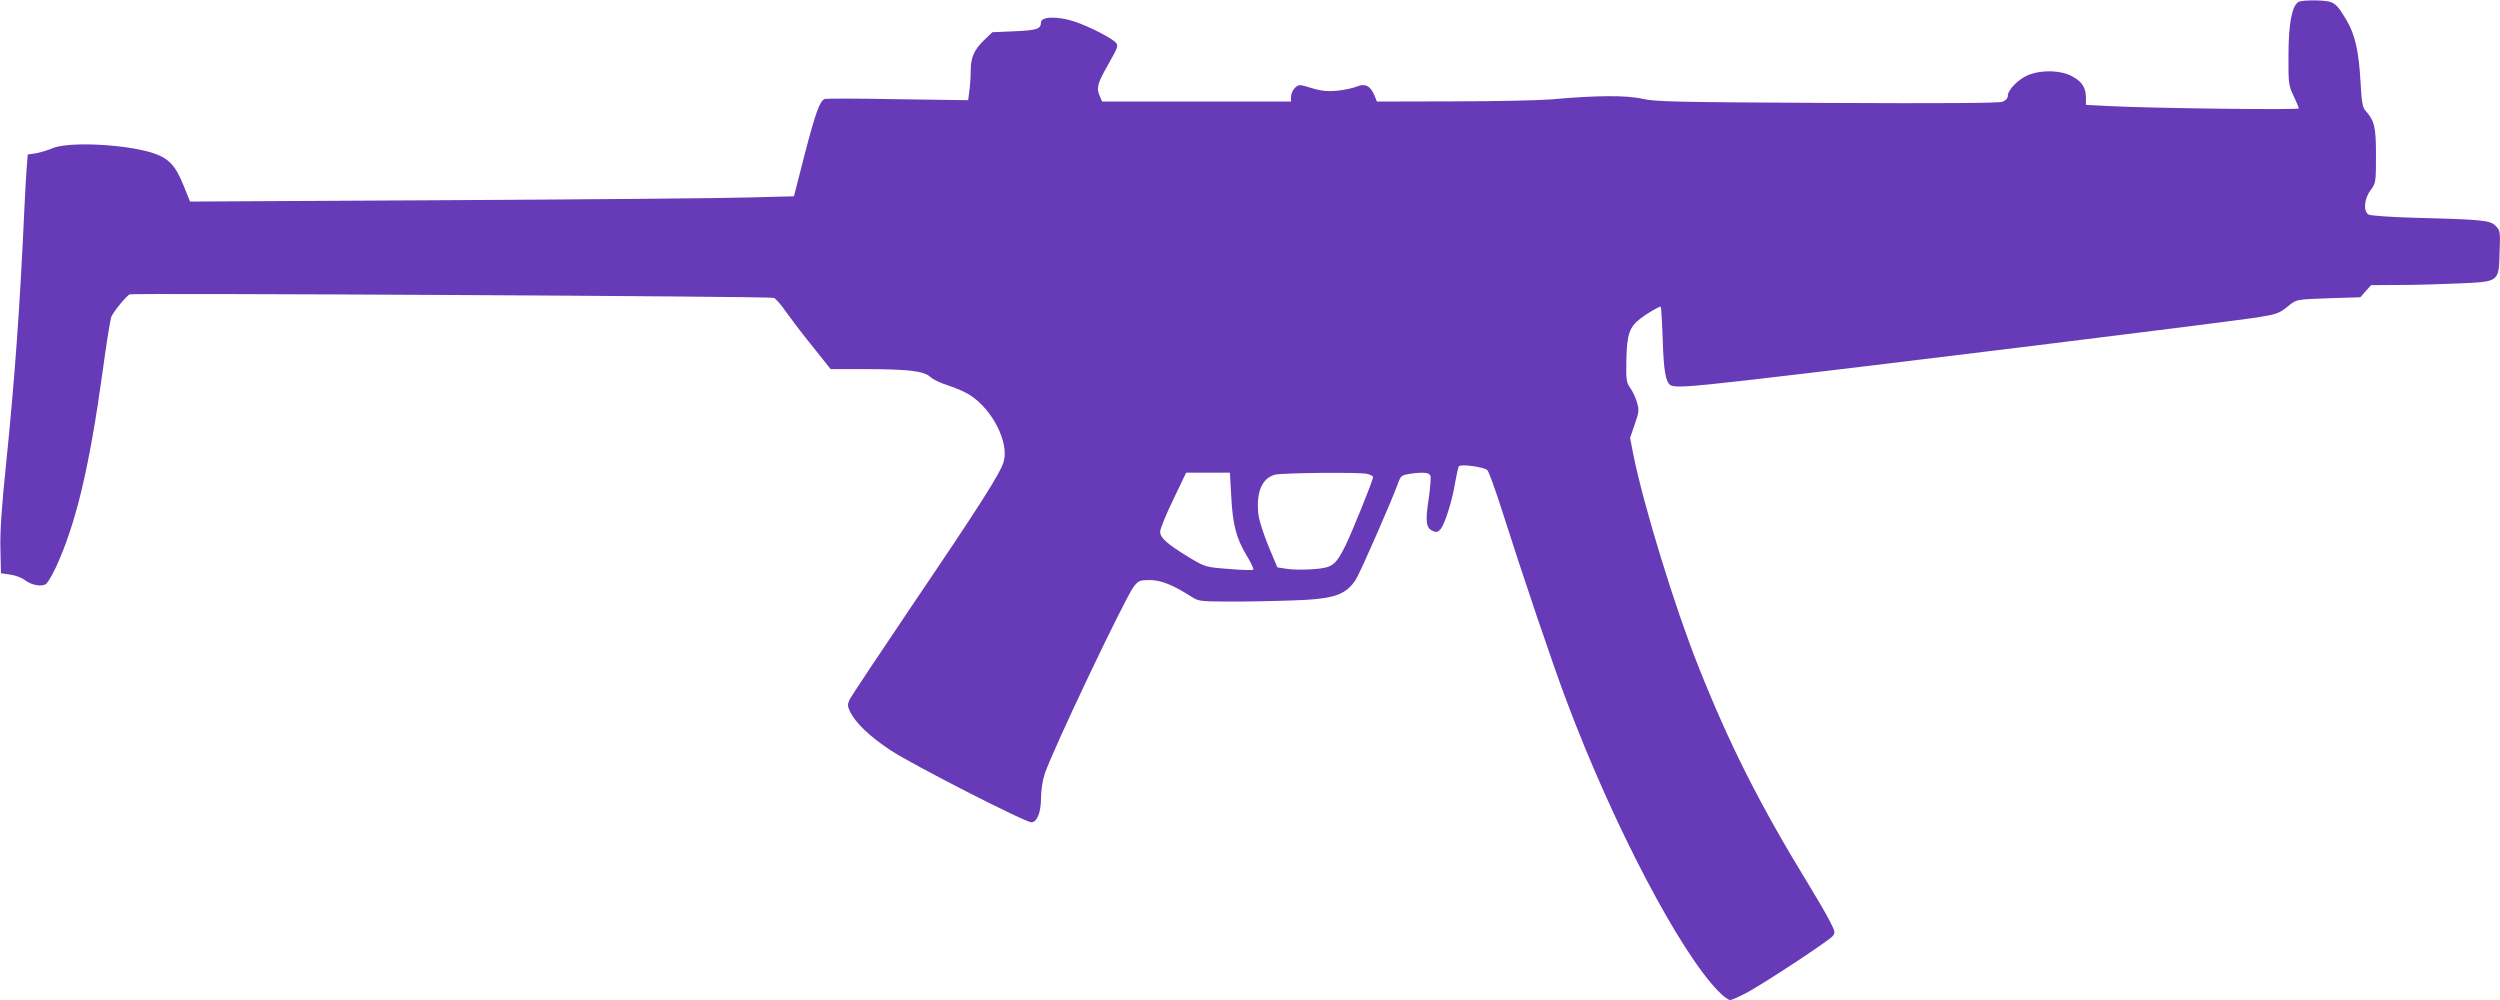 <?xml version="1.0" standalone="no"?>
<!DOCTYPE svg PUBLIC "-//W3C//DTD SVG 20010904//EN"
 "http://www.w3.org/TR/2001/REC-SVG-20010904/DTD/svg10.dtd">
<svg version="1.0" xmlns="http://www.w3.org/2000/svg"
 width="1280pt" height="512pt" viewBox="0 0 1280 512"
 preserveAspectRatio="xMidYMid meet">
<g transform="translate(0,512) scale(0.1,-0.1)"
fill="#673ab7" stroke="none">
<path d="M11768 5110 c-34 -21 -51 -114 -51 -275 -1 -142 1 -153 26 -206 15
-31 27 -60 27 -64 0 -9 -773 1 -972 12 l-118 6 0 36 c0 52 -20 83 -70 110 -56
31 -152 35 -222 8 -52 -20 -108 -76 -108 -108 0 -12 -10 -23 -27 -30 -19 -7
-301 -9 -898 -6 -777 4 -878 6 -945 21 -81 19 -238 18 -470 -3 -63 -5 -289
-10 -502 -10 l-388 -1 -14 34 c-20 47 -47 60 -89 43 -18 -8 -62 -17 -97 -21
-61 -6 -89 -2 -168 23 -28 8 -36 7 -53 -10 -10 -10 -19 -30 -19 -44 l0 -25
-483 0 -484 0 -11 25 c-20 44 -14 67 42 165 49 86 53 97 39 112 -21 23 -137
83 -210 107 -86 29 -173 27 -173 -3 -1 -34 -19 -41 -134 -46 l-115 -5 -42 -40
c-52 -50 -69 -90 -69 -158 0 -30 -3 -76 -7 -102 l-6 -48 -361 5 c-199 4 -367
4 -374 1 -25 -10 -47 -72 -102 -283 l-55 -215 -230 -6 c-126 -4 -822 -10
-1546 -14 l-1316 -7 -33 82 c-43 107 -79 143 -168 170 -147 43 -425 55 -503
21 -24 -10 -63 -22 -86 -26 l-41 -6 -6 -77 c-3 -42 -8 -131 -11 -197 -23 -507
-49 -871 -95 -1322 -21 -203 -30 -332 -28 -420 l3 -128 47 -7 c26 -3 59 -16
74 -27 35 -28 89 -37 111 -20 9 8 31 46 49 84 103 224 171 509 239 1000 19
143 40 270 45 283 12 28 79 109 94 115 20 7 3281 -10 3298 -18 10 -4 39 -37
64 -74 26 -36 87 -117 137 -178 l90 -113 181 0 c218 0 298 -10 329 -40 13 -12
54 -32 93 -44 38 -12 87 -34 109 -48 115 -73 202 -242 174 -341 -15 -56 -117
-217 -459 -722 -175 -260 -325 -484 -331 -499 -10 -22 -10 -32 3 -59 29 -59
100 -127 207 -198 110 -73 689 -369 722 -369 29 0 49 51 49 125 0 38 8 89 19
123 42 125 410 898 456 959 24 30 30 33 82 33 57 0 115 -23 213 -85 39 -25 42
-25 252 -25 117 1 270 5 339 9 149 9 206 33 251 104 24 38 187 411 218 498 12
33 18 37 58 43 72 10 99 7 106 -10 3 -8 -1 -61 -9 -117 -18 -116 -14 -150 20
-165 19 -9 26 -7 40 8 22 24 62 151 76 243 7 39 15 76 19 80 11 12 129 -4 145
-20 8 -7 41 -100 75 -206 104 -327 265 -804 335 -987 236 -627 577 -1276 773
-1475 24 -25 51 -45 60 -45 10 0 51 19 92 41 94 52 409 259 432 285 16 18 15
22 -13 77 -16 32 -62 111 -101 175 -256 418 -412 726 -573 1132 -121 303 -279
820 -331 1076 l-18 92 24 70 c22 63 23 74 11 113 -7 24 -23 58 -35 74 -19 27
-21 41 -19 143 3 130 15 167 72 211 32 25 93 61 104 61 2 0 7 -75 10 -167 5
-162 15 -219 40 -235 21 -13 90 -9 365 22 650 74 2479 300 2640 325 103 17
110 19 164 63 37 29 38 29 200 35 l163 5 27 31 28 31 147 1 c82 0 219 4 306 8
204 9 201 7 205 161 4 105 3 110 -21 134 -28 28 -65 32 -411 41 -121 3 -228
11 -238 16 -29 16 -24 82 10 126 26 36 27 39 27 177 0 147 -7 177 -55 231 -14
16 -19 47 -24 145 -9 158 -28 243 -72 317 -56 93 -63 97 -152 101 -42 1 -85
-2 -94 -8z m-5464 -2532 c8 -148 25 -211 78 -301 23 -37 38 -70 35 -74 -4 -3
-60 -2 -126 4 -119 9 -120 10 -201 58 -115 70 -150 101 -150 133 0 14 30 88
67 164 l66 138 112 0 112 0 7 -122z m695 116 c17 -4 31 -11 31 -17 0 -16 -108
-283 -142 -352 -50 -100 -67 -112 -162 -119 -44 -4 -105 -3 -134 1 l-52 8 -46
110 c-25 61 -48 133 -51 161 -13 114 19 188 87 204 42 9 424 13 469 4z"/>
</g>
</svg>
